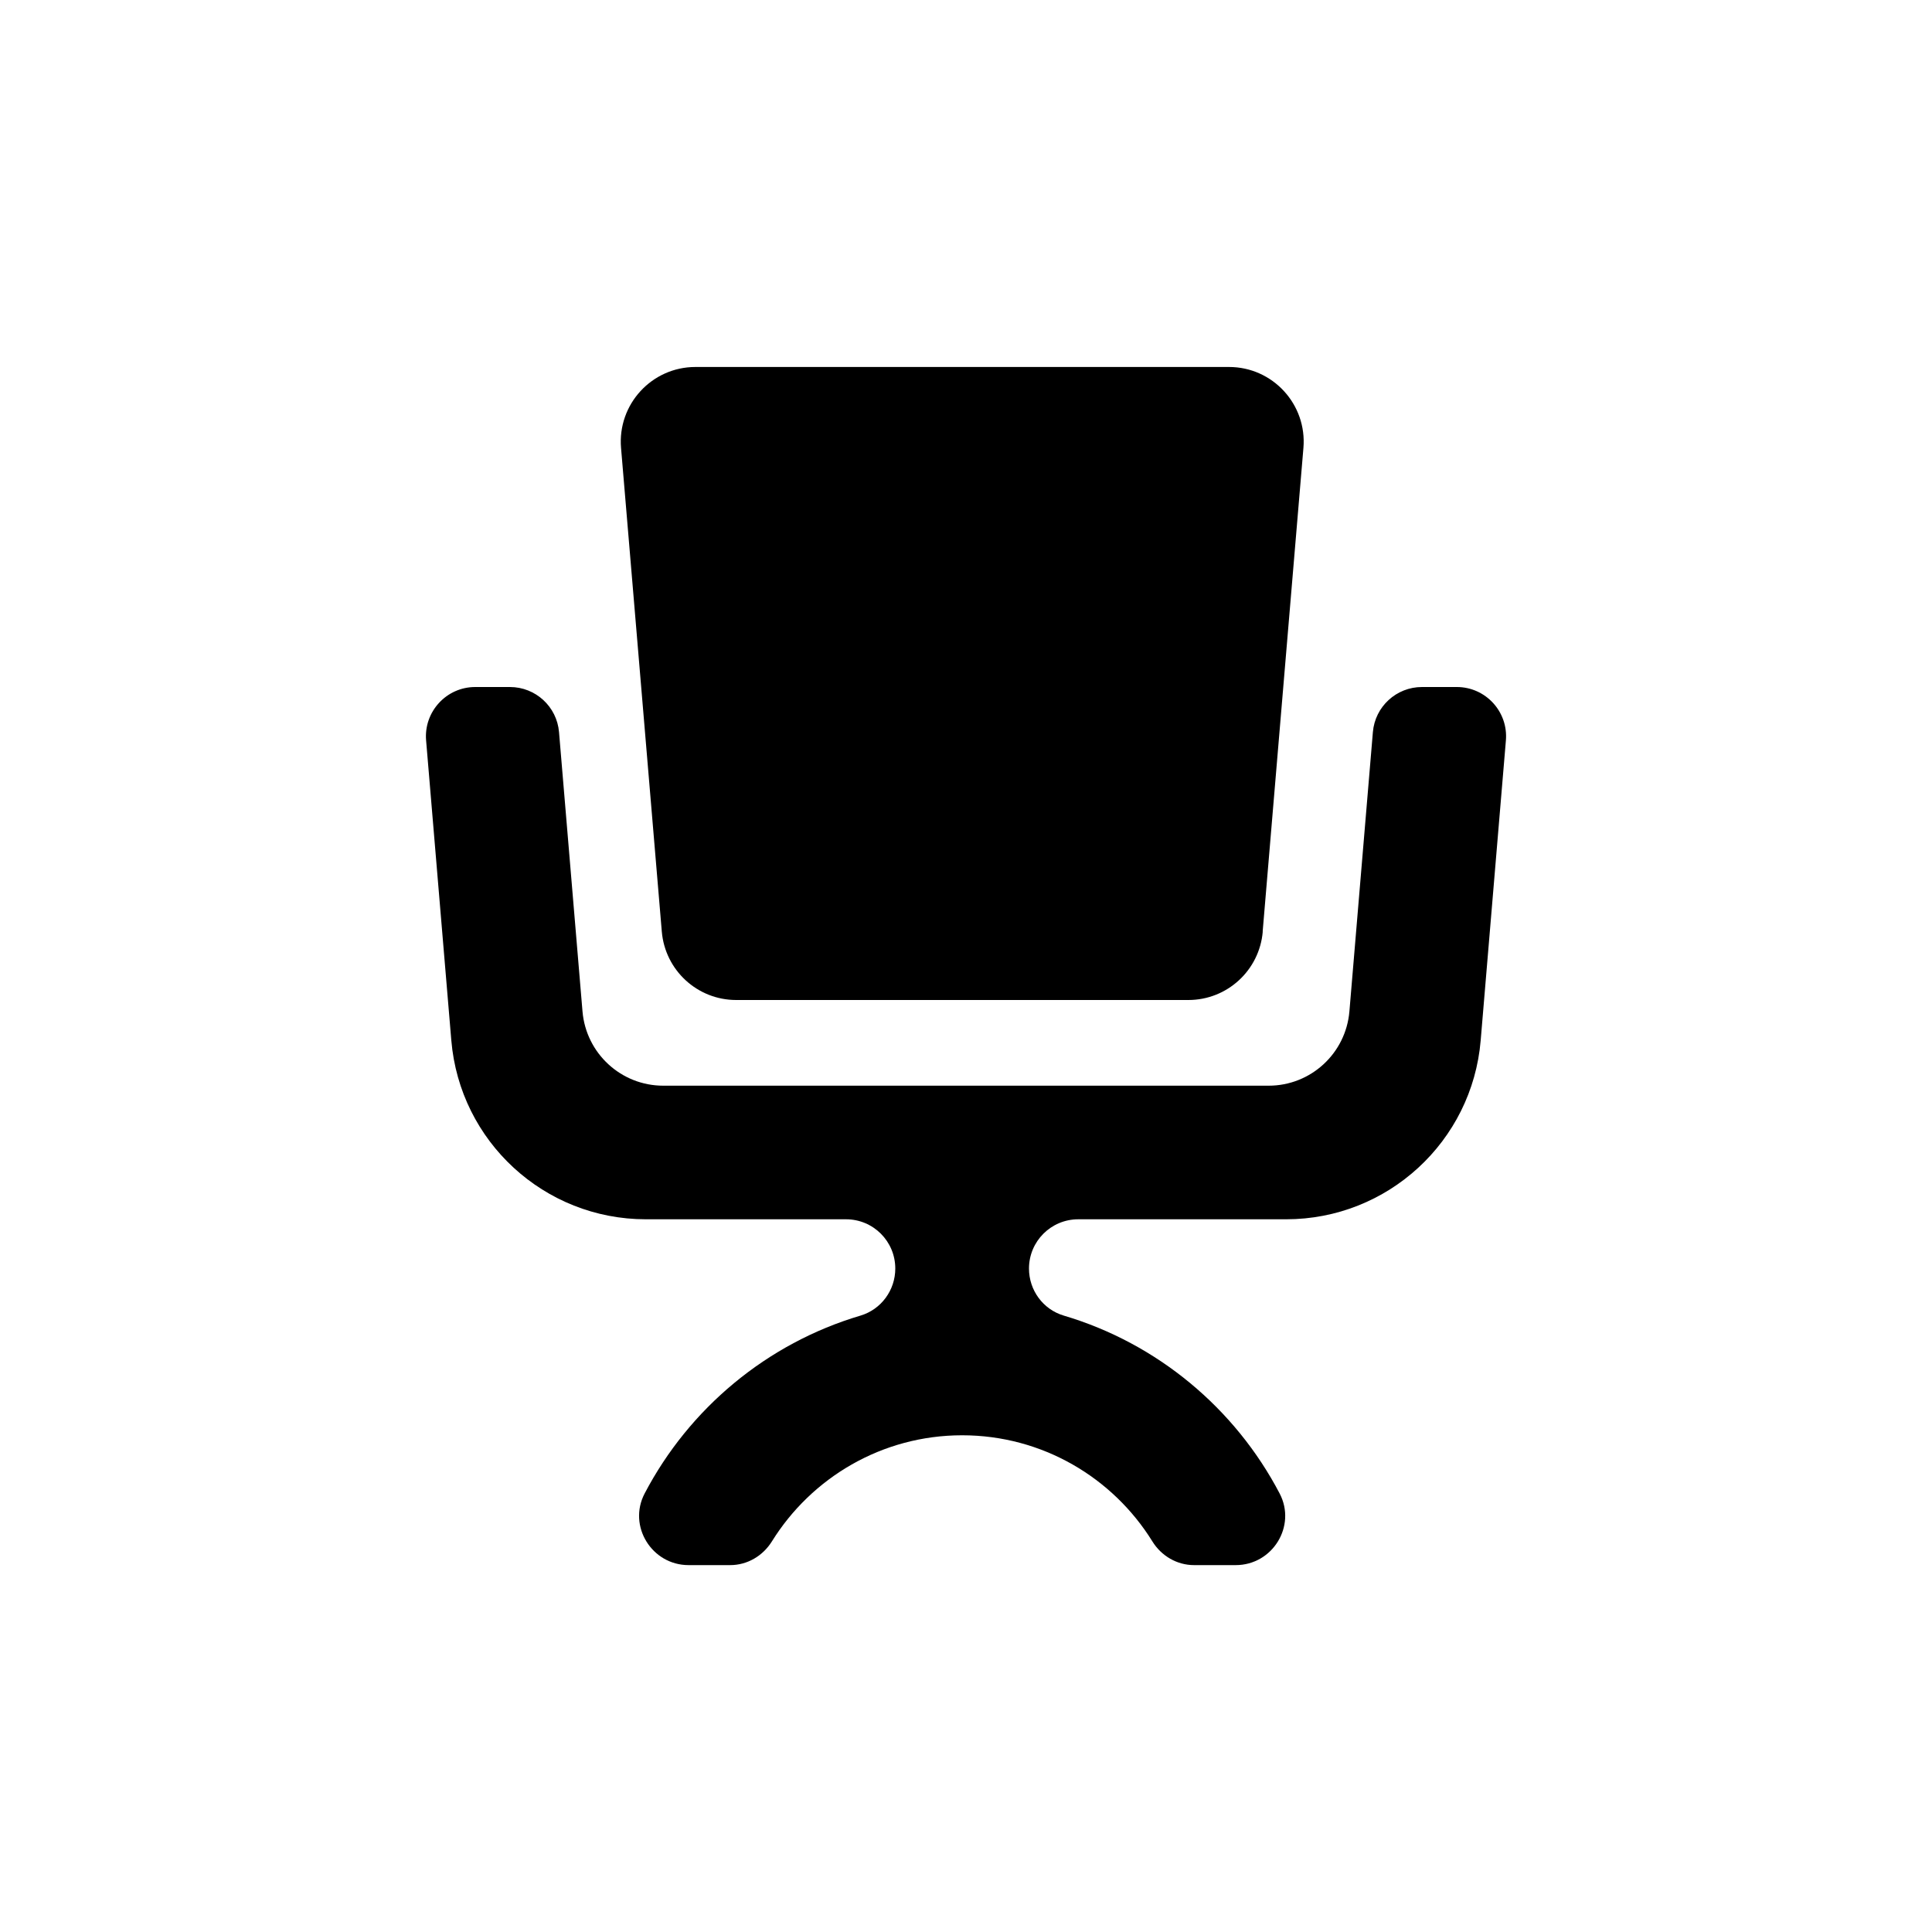 <svg xmlns="http://www.w3.org/2000/svg" id="Layer_1" viewBox="0 0 200 200"><defs><style>      .st0 {        display: none;      }    </style></defs><path d="M147.21,71.12h3.6c2.98,0,5.33,2.55,5.08,5.53l-2.61,31.05c-.88,10.47-9.64,18.52-20.14,18.52h-21.52c-2.82,0-5.1,2.28-5.1,5.1h0c0,2.24,1.45,4.23,3.6,4.87,9.69,2.87,17.74,9.61,22.35,18.42,1.76,3.37-.74,7.41-4.55,7.41h-4.31c-1.77,0-3.39-.95-4.32-2.46-4.09-6.59-11.38-10.98-19.69-10.98s-15.6,4.4-19.69,10.98c-.94,1.51-2.55,2.46-4.32,2.46h-4.31c-3.8,0-6.31-4.04-4.55-7.41,4.61-8.81,12.66-15.55,22.35-18.42,2.14-.64,3.6-2.63,3.6-4.87h0c0-2.82-2.28-5.1-5.1-5.1h-20.72c-10.51,0-19.26-8.05-20.14-18.52l-2.61-31.05c-.25-2.97,2.1-5.53,5.08-5.53h3.6c2.65,0,4.86,2.03,5.08,4.67l2.43,28.91c.37,4.35,4,7.69,8.36,7.69h62.67c4.36,0,7.99-3.34,8.36-7.69l2.43-28.91c.22-2.64,2.43-4.67,5.08-4.67ZM130.71,96.44l4.22-50.07c.38-4.51-3.18-8.38-7.7-8.38h-55.24c-4.52,0-8.08,3.87-7.7,8.38l4.22,50.07c.34,4,3.68,7.08,7.7,7.08h46.81c4.02,0,7.36-3.08,7.7-7.08Z"></path><path class="st0" d="M175.34,38H24.66c-4.45,0-8.09,3.64-8.09,8.09v107.82c0,4.45,3.64,8.09,8.09,8.09h150.68c4.45,0,8.09-3.64,8.09-8.09V46.09c0-4.45-3.64-8.09-8.09-8.09ZM166.4,146.48c0,1.76-1.44,3.21-3.21,3.21H36.8c-1.76,0-3.21-1.44-3.21-3.21V53.52c0-1.76,1.44-3.21,3.21-3.21h126.4c1.76,0,3.21,1.44,3.21,3.21v92.96ZM111.02,117.25c6.95,3.65,12.13,10.21,13.91,18.06.7,3.1-1.73,6.04-4.91,6.04h-43.28c-3.18,0-5.61-2.94-4.91-6.04,1.78-7.86,6.96-14.42,13.91-18.07,1.33-.7,1.33-2.59,0-3.29-8.67-4.55-14.59-13.64-14.59-24.11,0-15.68,13.25-28.26,29.16-27.16,13.41.93,24.28,11.79,25.22,25.2.79,11.27-5.3,21.21-14.49,26.05-1.34.7-1.36,2.6-.02,3.3ZM155.63,67.37c0,3.94-3.19,7.13-7.13,7.13s-7.13-3.19-7.13-7.13,3.19-7.13,7.13-7.13,7.13,3.19,7.13,7.13ZM155.63,86.08c0,3.94-3.19,7.13-7.13,7.13s-7.13-3.19-7.13-7.13,3.19-7.13,7.13-7.13,7.13,3.19,7.13,7.13ZM155.63,104.8c0,3.94-3.19,7.13-7.13,7.13s-7.13-3.19-7.13-7.13,3.19-7.13,7.13-7.13,7.13,3.19,7.13,7.13Z"></path><path class="st0" d="M185.36,86.04v24.26c0,3.3-2.67,5.97-5.97,5.97h-62.94c-3.3,0-5.97-2.67-5.97-5.97v-41.07c0-3.3,2.67-5.97,5.97-5.97h46.14c12.58,0,22.78,10.2,22.78,22.78ZM32.82,121.08V43.97c0-3.3-2.67-5.97-5.97-5.97h-6.24c-3.3,0-5.97,2.67-5.97,5.97v112.07c0,3.3,2.67,5.97,5.97,5.97h6.24c3.3,0,5.97-2.67,5.97-5.97v-4.83c0-3.3,2.67-5.97,5.97-5.97h122.43c3.3,0,5.97,2.67,5.97,5.97v4.83c0,3.3,2.67,5.97,5.97,5.97h6.24c3.3,0,5.97-2.67,5.97-5.97v-23.02c0-3.3-2.67-5.97-5.97-5.97H38.79c-3.3,0-5.97-2.67-5.97-5.97ZM59.47,91.32c9.67,0,17.51-7.84,17.51-17.51s-7.84-17.51-17.51-17.51-17.51,7.84-17.51,17.51,7.84,17.51,17.51,17.51ZM53.25,97.92c-5.07,0-9.18,4.11-9.18,9.18h0c0,5.07,4.11,9.18,9.18,9.18h42.08c3.3,0,5.97-2.67,5.97-5.97v-40.33c0-5.07-4.11-9.18-9.18-9.18h0c-5.07,0-9.18,4.11-9.18,9.18v27.95h-29.69Z"></path></svg>